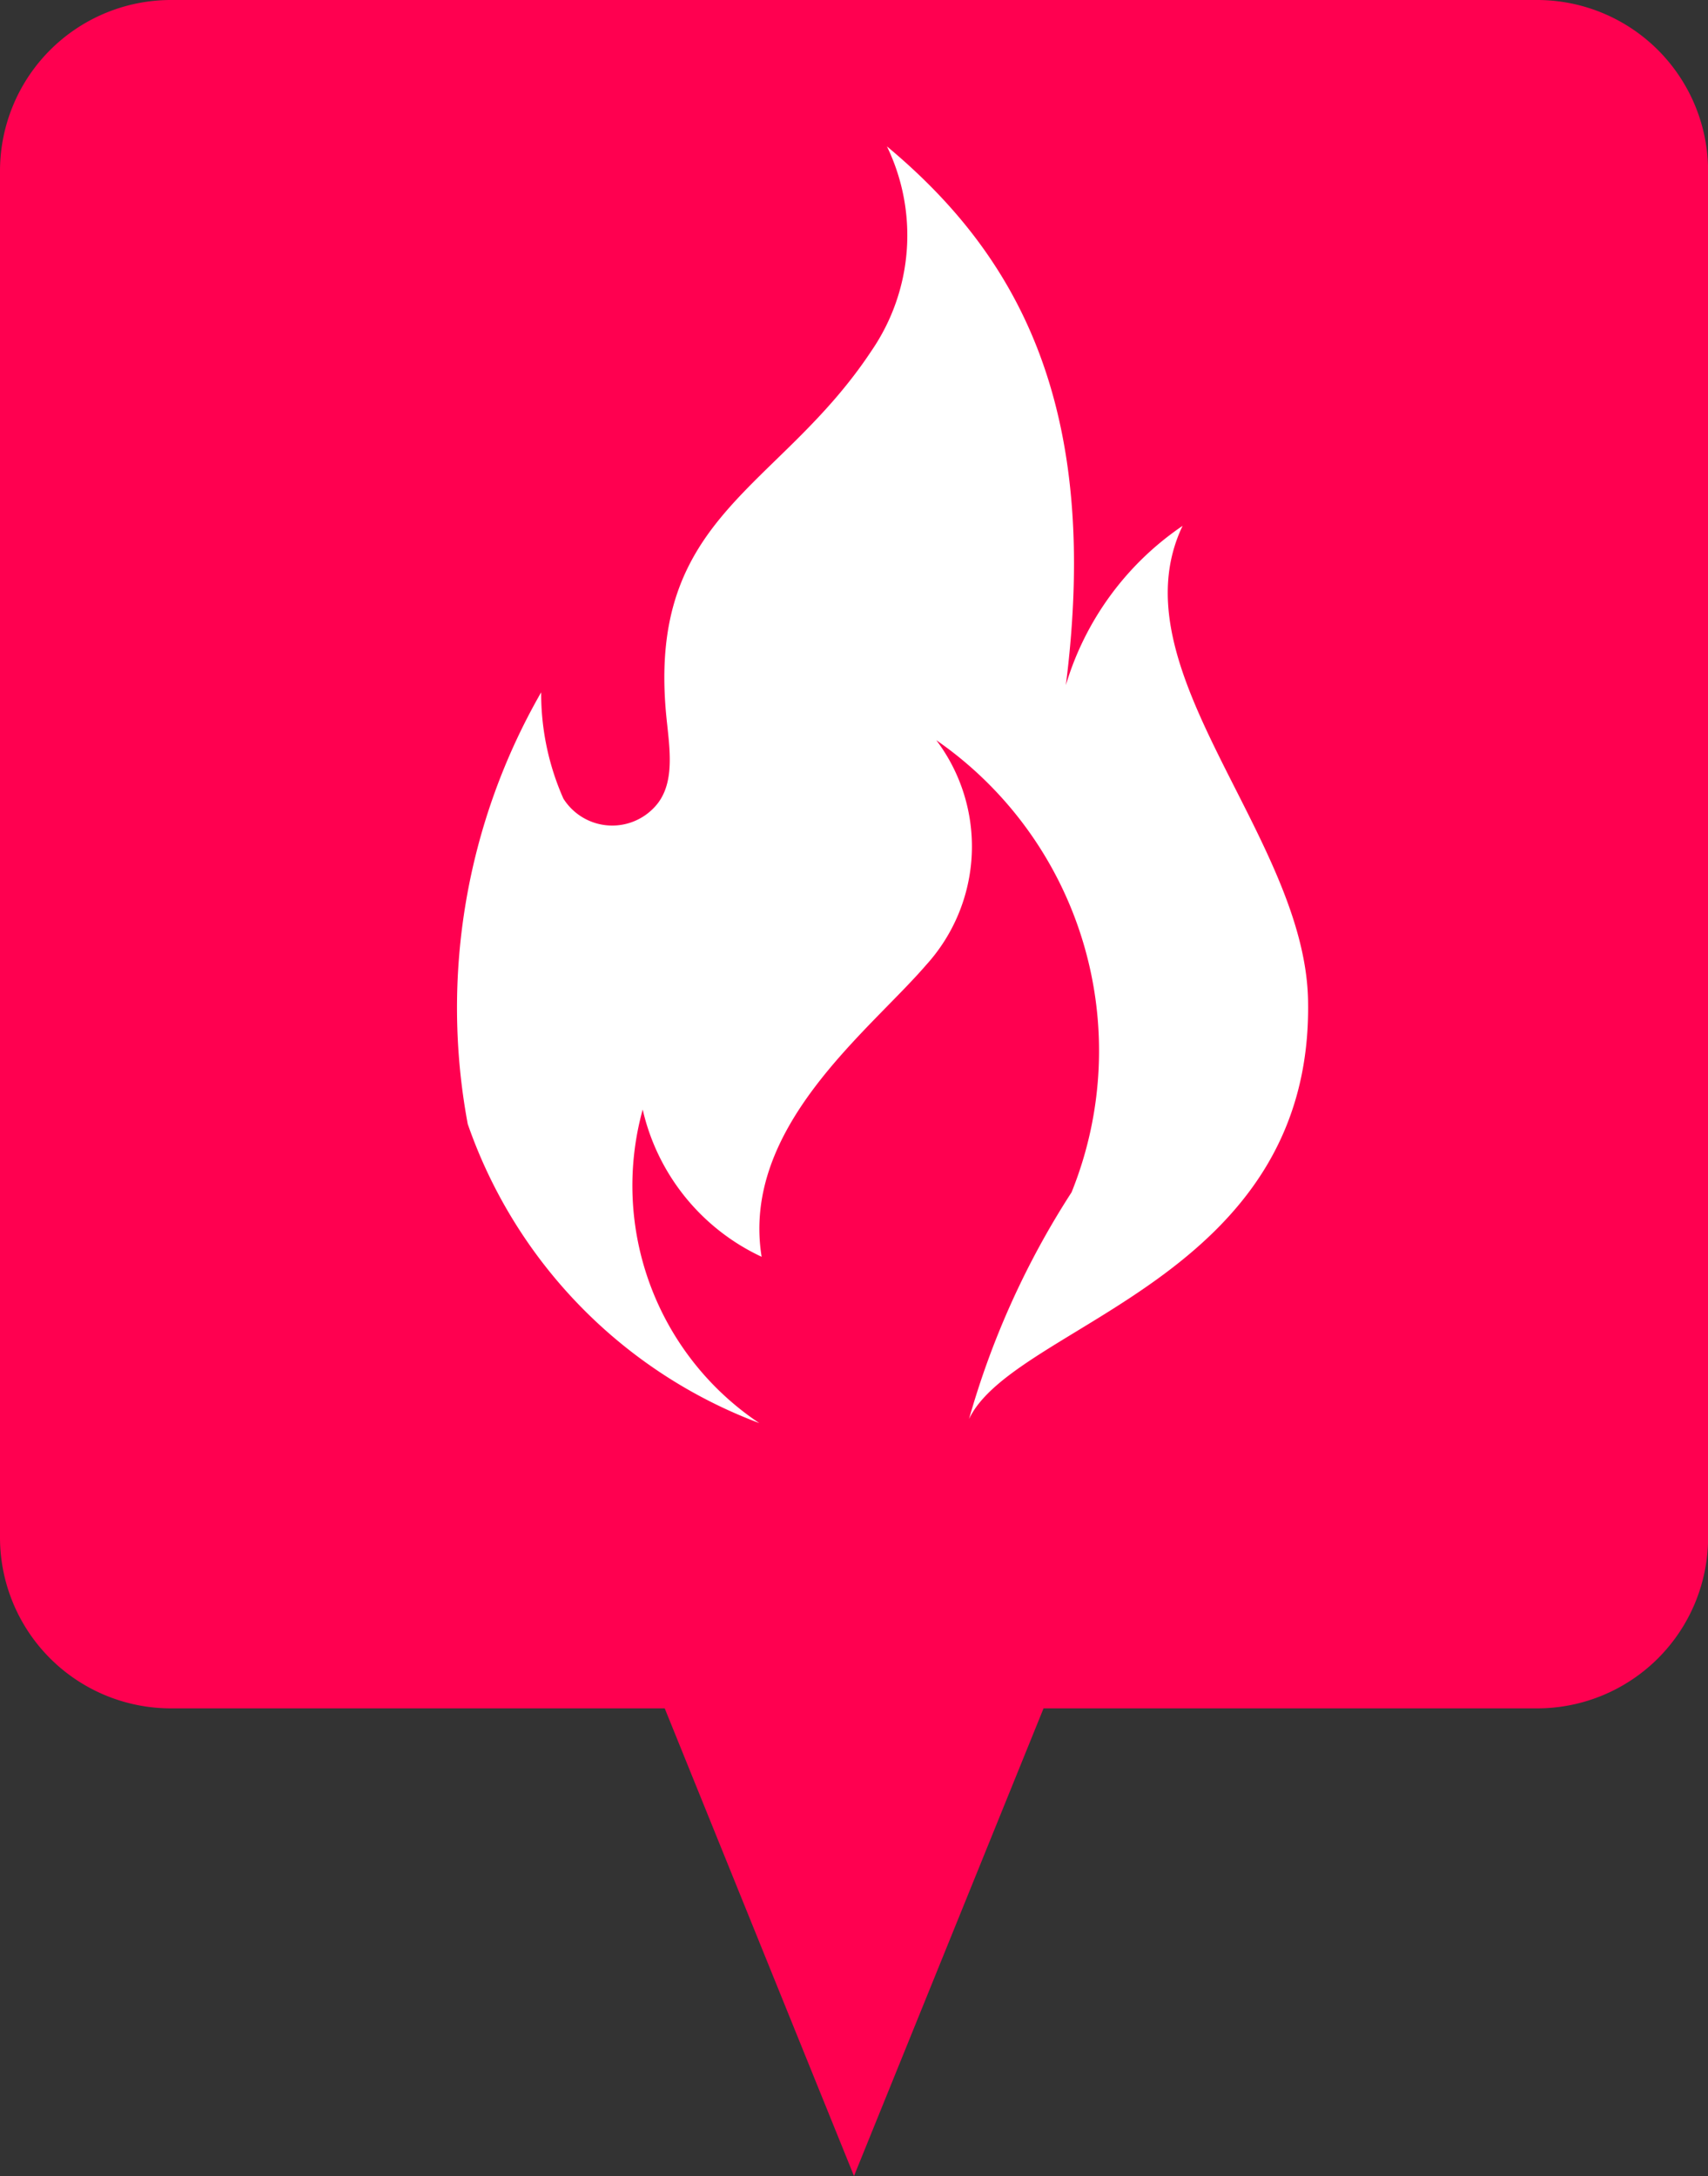 <svg xmlns="http://www.w3.org/2000/svg" width="18.842" height="23.998" viewBox="0 0 18.842 23.998">
  <rect x="0" y="0" width="18.842" height="23.998" fill="#333333" stroke="none"/>
  <g id="그룹_19452" data-name="그룹 19452" transform="translate(-1504 -728.502)">
    <path id="패스_8249" data-name="패스 8249" d="M47.794,138.413H32.722a1.886,1.886,0,0,0-1.885,1.883V155.37a1.885,1.885,0,0,0,1.885,1.883H38.17l2.088,5.157,2.091-5.157h5.446a1.885,1.885,0,0,0,1.885-1.883V140.3A1.886,1.886,0,0,0,47.794,138.413Z" transform="translate(1473.163 590.089)" fill="#ff0050"/>
    <path id="패스_8250" data-name="패스 8250" d="M570.9,368.667a3.15,3.15,0,0,1-1.286-3.458,2.375,2.375,0,0,0,1.312,1.624c-.229-1.425,1.181-2.483,1.813-3.216a1.944,1.944,0,0,0,.114-2.481,4.166,4.166,0,0,1,1.492,4.986,9.215,9.215,0,0,0-1.131,2.5c.5-1.051,3.8-1.532,3.74-4.617-.035-1.818-2.14-3.65-1.384-5.233a3.246,3.246,0,0,0-1.288,1.757c.392-3.094-.541-4.748-1.974-5.942a2.25,2.25,0,0,1-.169,2.253c-1.02,1.544-2.48,1.808-2.265,4.026.034.351.111.761-.135,1.014a.637.637,0,0,1-1-.1,2.857,2.857,0,0,1-.245-1.172,6.985,6.985,0,0,0-.81,4.761A5.42,5.42,0,0,0,570.9,368.667Z" transform="translate(941.476 375.529)" fill="#fff"/>
  </g>
</svg>
